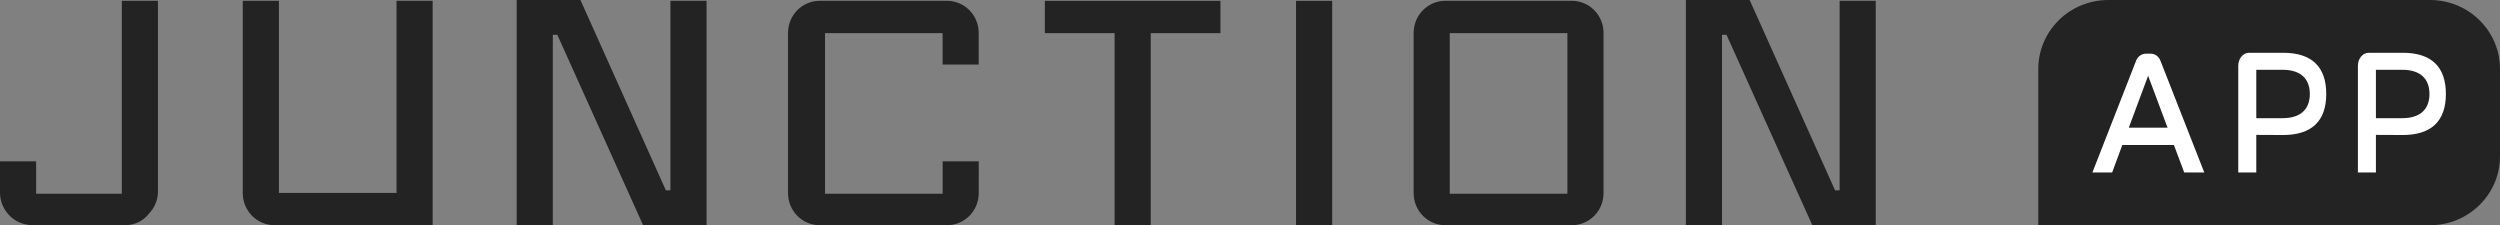 <svg width="222" height="20" viewBox="0 0 222 20" fill="none" xmlns="http://www.w3.org/2000/svg">
<rect x="0" y="0" width="222" height="20" fill="#808080" stroke="none"/>
<path d="M215.787 20H181V6.127C181 2.742 183.783 0 187.219 0H215.781C219.217 0 222 2.742 222 6.127V13.873C222 17.258 219.217 20 215.787 20Z" fill="#232323"/>
<path d="M193.043 12.875H188.463L187.558 15.315H185.805L189.679 5.409C189.832 5.02 190.172 4.767 190.539 4.767H190.994C191.366 4.767 191.701 5.015 191.854 5.409L195.739 15.315H193.958L193.043 12.875ZM192.479 11.336L190.753 6.726L189.038 11.336H192.479Z" fill="white"/>
<path d="M206.571 8.345C206.571 10.726 205.305 11.989 202.736 11.989L200.358 11.978V15.314H198.758V5.841C198.758 5.22 199.169 4.686 199.727 4.686H202.736C205.305 4.686 206.571 5.949 206.571 8.345ZM205.113 8.345C205.113 6.985 204.292 6.197 202.697 6.197H200.358V10.494H202.697C204.286 10.494 205.113 9.706 205.113 8.345Z" fill="white"/>
<path d="M217.195 8.345C217.195 10.726 215.929 11.989 213.36 11.989L210.982 11.978V15.314H209.382V5.841C209.382 5.22 209.793 4.686 210.352 4.686H213.36C215.929 4.686 217.195 5.949 217.195 8.345ZM215.737 8.345C215.737 6.985 214.916 6.197 213.321 6.197H210.982V10.494H213.321C214.91 10.494 215.737 9.706 215.737 8.345Z" fill="white"/>
<path d="M86.911 17.151C86.911 17.906 86.614 18.631 86.086 19.165C85.558 19.699 84.842 19.999 84.095 19.999H72.791C72.045 19.999 71.329 19.699 70.801 19.165C70.273 18.631 69.976 17.906 69.976 17.151V2.919C69.976 2.545 70.049 2.175 70.19 1.829C70.332 1.484 70.539 1.17 70.801 0.905C71.062 0.641 71.373 0.431 71.714 0.288C72.056 0.145 72.422 0.071 72.791 0.071H84.093C84.462 0.071 84.828 0.145 85.17 0.288C85.511 0.431 85.822 0.641 86.083 0.905C86.345 1.17 86.552 1.484 86.694 1.829C86.835 2.175 86.908 2.545 86.908 2.919V5.733H83.703V2.942H73.261V17.206H83.706V14.329H86.913L86.911 17.151Z" fill="#232323"/>
<path d="M118.297 19.999H115.089V0.074H118.297V19.999Z" fill="#232323"/>
<path d="M139.58 19.999H128.347C127.6 19.999 126.884 19.699 126.356 19.165C125.828 18.631 125.532 17.906 125.532 17.151V2.919C125.532 2.164 125.828 1.44 126.356 0.905C126.884 0.371 127.6 0.071 128.347 0.071H139.58C139.95 0.071 140.316 0.145 140.657 0.288C140.999 0.431 141.309 0.641 141.571 0.905C141.832 1.17 142.039 1.484 142.181 1.829C142.322 2.175 142.395 2.545 142.395 2.919V17.151C142.395 17.906 142.099 18.631 141.571 19.165C141.043 19.699 140.327 19.999 139.58 19.999ZM139.185 17.206V2.942H128.739V17.206H139.185Z" fill="#232323"/>
<path d="M10.818 0.074V17.205H3.208V14.329H0V17.159C0.019 17.906 0.321 18.616 0.843 19.143C1.366 19.67 2.069 19.973 2.807 19.99H11.219C11.606 19.981 11.987 19.886 12.334 19.71C12.68 19.535 12.984 19.283 13.223 18.975C13.702 18.484 13.987 17.833 14.025 17.145V0.074H10.818Z" fill="#232323"/>
<path d="M35.211 0.074V17.131H24.769V8.602V0.074H21.558V8.612V17.151C21.558 17.905 21.854 18.628 22.381 19.162C22.908 19.695 23.623 19.995 24.368 19.996H38.419V0.074H35.211Z" fill="#232323"/>
<path d="M108.003 0.074H93.158H92.783V2.942H93.161H98.977V19.996H102.184V2.942H108.003H108.375V0.074H108.003Z" fill="#232323"/>
<path d="M59.534 0.074V14.866V16.903H59.13L51.543 -0.001H49.095H45.881V7.683V19.996H49.089V7.683V5.128V3.092H49.49L57.108 19.996H59.534H62.742V0.074H59.534Z" fill="#232323"/>
<path d="M163.359 0.074V14.866V16.903H162.955L155.368 -0.001H152.92H149.706V7.683V19.996H152.914V7.683V5.128V3.092H153.315L160.933 19.996H163.359H166.567V0.074H163.359Z" fill="#232323"/>
</svg>
